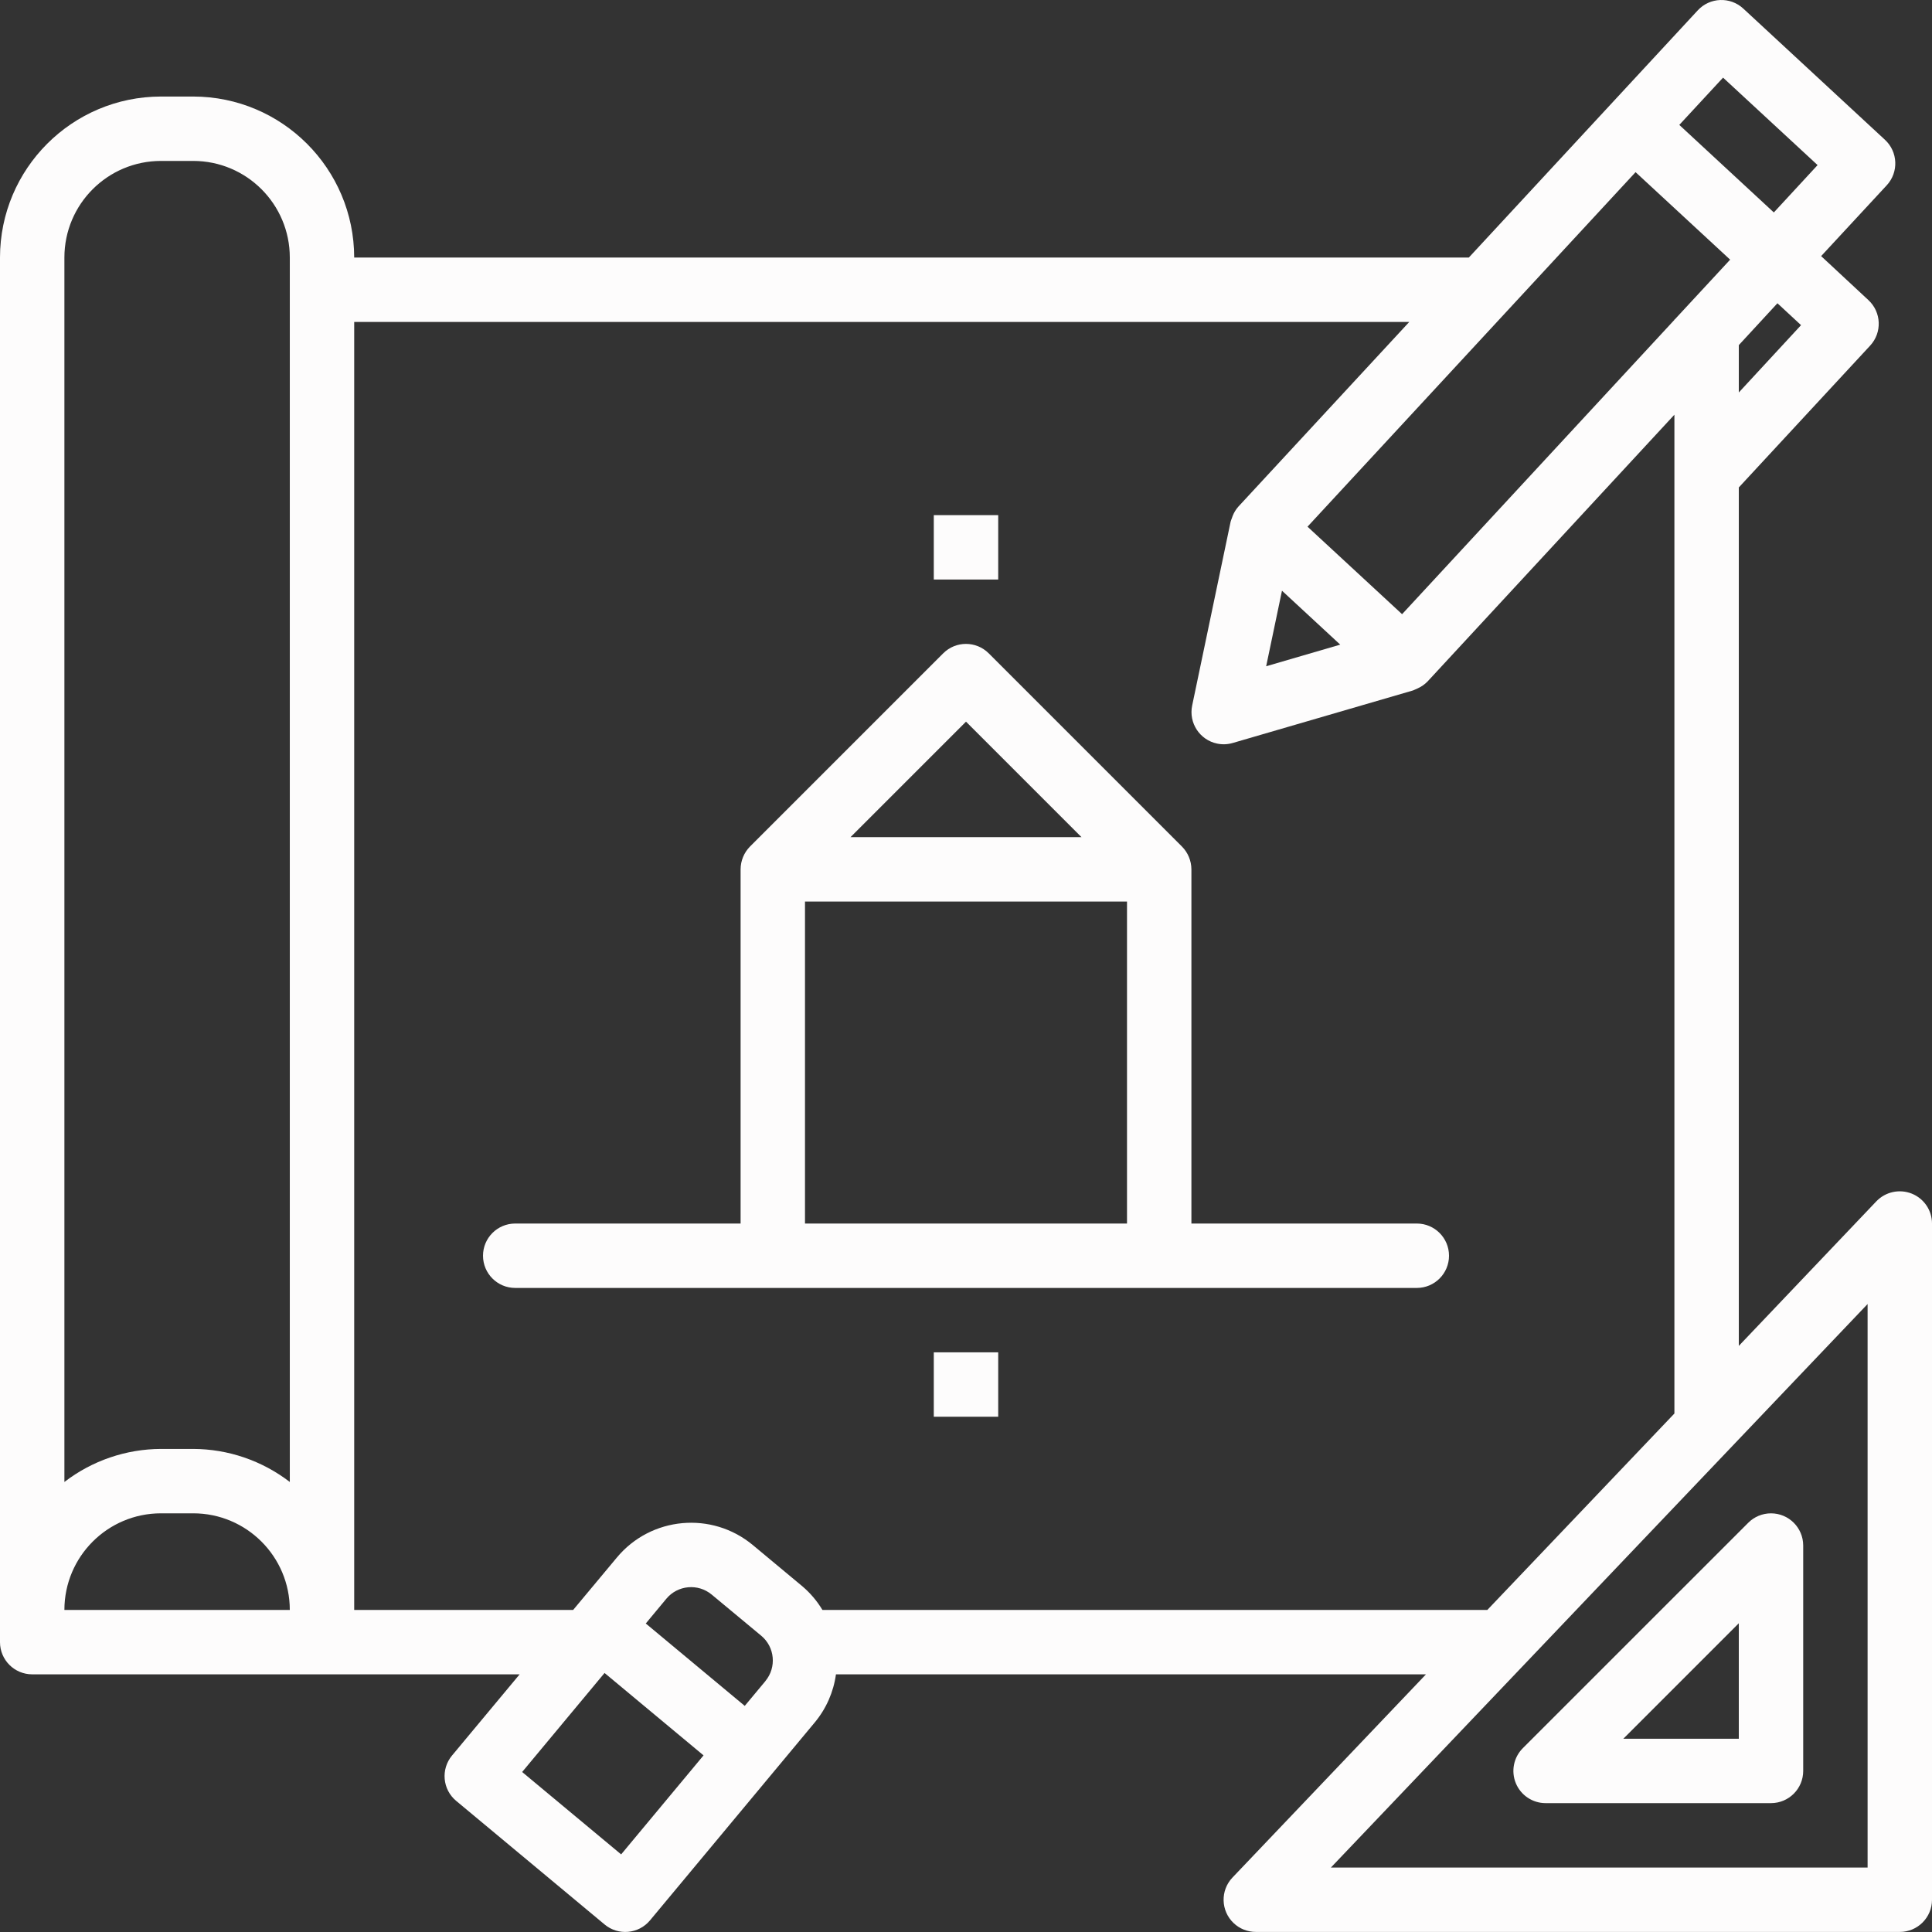<?xml version="1.0"?>
<svg xmlns="http://www.w3.org/2000/svg" height="512px" viewBox="0 0 512 512" width="512px"><rect x="0" y="0" width="512" height="512" fill="#333333" stroke="none"/><g><path d="m506.633 316.32c-3.254-1.293-6.969-.484-9.387 2.047l-36.445 38.309v-227.543h.043l34.773-37.547c3.199-3.457 2.988-8.859-.473-12.059 0 0-.004-.004-.008-.008l-12.516-11.648 17.391-18.773c3.195-3.461 2.98-8.859-.48-12.055l-37.547-34.773c-3.457-3.199-8.855-2.992-12.055.469l-60.672 65.512h-295.391c-.027-23.555-19.113-42.641-42.668-42.668h-8.531c-23.555.027-42.641 19.113-42.668 42.668v366.934c0 4.711 3.82 8.531 8.535 8.531h129.176l-17.922 21.52c-3.012 3.625-2.52 9.004 1.102 12.016l39.348 32.762c3.621 3.016 9.004 2.523 12.02-1.098 0 0 .004-.004.004-.004l43.676-52.473c3.016-3.633 4.957-8.043 5.598-12.723h156.363l-51.285 53.855c-3.246 3.414-3.109 8.816.305 12.062 1.586 1.508 3.691 2.352 5.883 2.348h170.664c4.715 0 8.535-3.82 8.535-8.531v-179.199c0-3.492-2.125-6.633-5.367-7.93zm-29.336-230.152-16.496 17.844v-12.551l10.238-11.094zm-33.562-1.52v.121l-72.168 77.996-25.062-23.188 86.938-93.953 25.062 23.188-14.668 15.836zm-88.559 86.188-19.629 5.727 4.191-20.02zm101.453-150.262 25.051 23.176-11.594 12.551-25.055-23.199zm-413.961 22.074h8.531c14.141 0 25.602 11.461 25.602 25.602v324.488c-7.344-5.648-16.34-8.727-25.602-8.758h-8.531c-9.266.031-18.258 3.109-25.602 8.758v-324.488c0-14.141 11.461-25.602 25.602-25.602zm0 358.398h8.531c14.141 0 25.602 11.465 25.602 25.602h-59.734c0-14.137 11.461-25.602 25.602-25.602zm160.16 44.477-5.461 6.555-26.23-21.836 5.453-6.562c3.016-3.621 8.395-4.113 12.016-1.098.004 0 .004.004.008.004l13.113 10.891c3.625 3.012 4.121 8.391 1.109 12.016-.004.004-.004.004-.008.008zm-38.219 45.91-26.234-21.836 21.84-26.242 26.23 21.84zm53.34-64.785c-1.418-2.363-3.211-4.477-5.309-6.262l-13.113-10.914c-10.867-9.047-27.008-7.574-36.055 3.293l-11.578 13.883h-58.027v-341.332h279.602l-45.285 48.938c-.648.73-1.164 1.574-1.52 2.484-.102.246-.18.477-.266.734-.082.254-.211.512-.273.785l-10.188 48.707c-.961 4.613 2 9.133 6.613 10.094 1.371.285 2.789.23 4.129-.16l47.789-13.926c.223-.07.41-.199.621-.273.215-.078.438-.188.668-.301.957-.434 1.824-1.047 2.559-1.801l65.418-70.699v264.695l-49.578 52.055zm276.984 68.266h-142.227l142.227-149.332zm0 0" data-original="#000000" class="active-path" data-old_color="#FDFBFB" fill="#FDFCFC"/><path d="m401.715 472.582c1.32 3.188 4.434 5.266 7.887 5.266h59.73c4.715 0 8.535-3.82 8.535-8.531v-59.734c0-4.715-3.824-8.531-8.535-8.531-2.262 0-4.434.898-6.031 2.5l-59.734 59.73c-2.441 2.441-3.172 6.113-1.852 9.301zm59.086-42.402v30.602h-30.602zm0 0" data-original="#000000" class="active-path" data-old_color="#FDFBFB" fill="#FDFCFC"/><path d="m375.465 324.25h-59.73v-93.867c-.012-2.266-.914-4.438-2.512-6.043l-51.199-51.199c-3.332-3.332-8.734-3.332-12.066 0l-51.199 51.199c-1.59 1.609-2.484 3.781-2.492 6.043v93.867h-59.73c-4.715 0-8.535 3.82-8.535 8.531 0 4.715 3.82 8.535 8.535 8.535h238.934c4.711 0 8.531-3.82 8.531-8.535 0-4.711-3.82-8.531-8.535-8.531zm-119.465-133.004 30.602 30.602h-61.203zm-42.668 47.668h85.336v85.336h-85.336zm0 0" data-original="#000000" class="active-path" data-old_color="#FDFBFB" fill="#FDFCFC"/><path d="m247.465 136.516h17.07v17.066h-17.07zm0 0" data-original="#000000" class="active-path" data-old_color="#FDFBFB" fill="#FDFCFC"/><path d="m247.465 358.383h17.07v17.066h-17.07zm0 0" data-original="#000000" class="active-path" data-old_color="#FDFBFB" fill="#FDFCFC"/></g> </svg>
